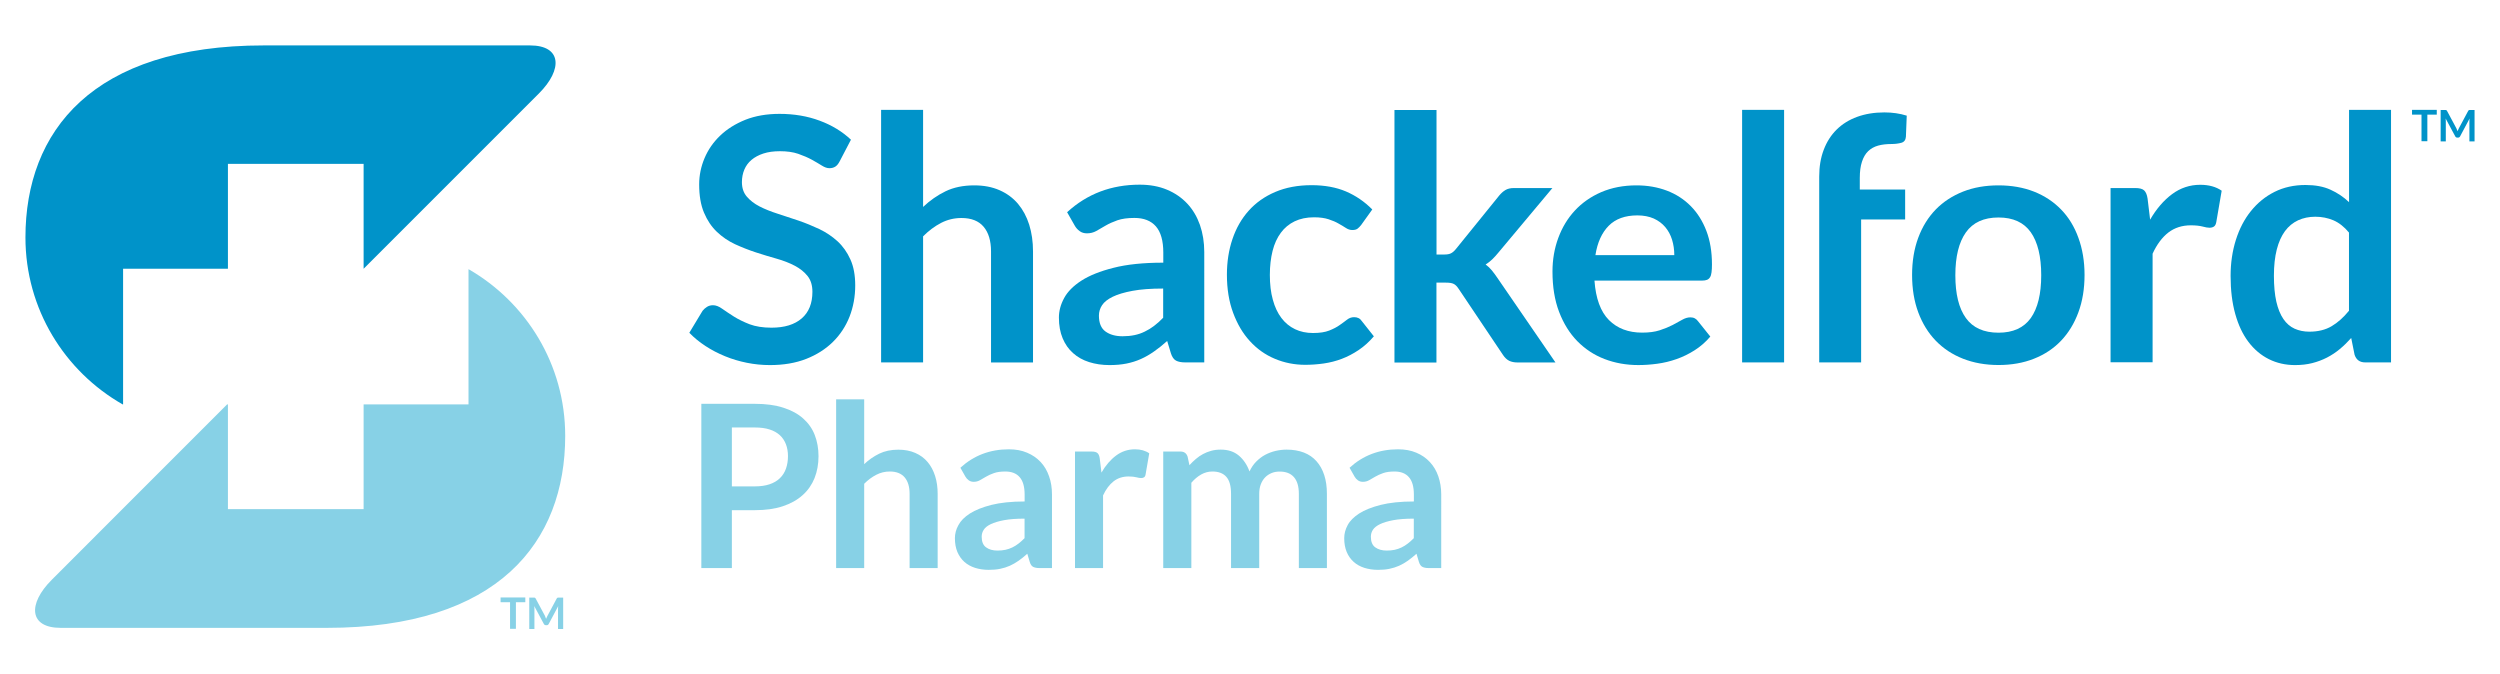 <?xml version="1.0" encoding="utf-8"?>
<!-- Generator: Adobe Illustrator 24.2.1, SVG Export Plug-In . SVG Version: 6.00 Build 0)  -->
<svg version="1.1" id="Layer_1" xmlns="http://www.w3.org/2000/svg" xmlns:xlink="http://www.w3.org/1999/xlink" x="0px" y="0px"
	 viewBox="0 0 393 106" style="enable-background:new 0 0 393 106;" xml:space="preserve">
<style type="text/css">
	.st0{fill:#87D1E6;}
	.st1{fill:#0093C9;}
</style>
<path class="st0" d="M73.65,42.31v21.26H57.16v16.47H35.83V63.57H35.7C23.81,75.47,9.46,89.82,8.14,91.14
	c-3.82,3.82-3.57,7.56,1.39,7.56c3.55,0,41.85,0,41.85,0c26.99,0,37.47-13.52,37.47-30.19C88.85,57.29,82.72,47.53,73.65,42.31z"/>
<path class="st1" d="M83.32,7.14c-3.55,0-41.85,0-41.85,0C14.49,7.14,4,20.66,4,37.33c0,11.25,6.16,21.04,15.28,26.24h0.07V42.24
	h16.48V25.76h21.33v16.48h0.01C69.06,30.36,83.39,16.02,84.71,14.7C88.53,10.88,88.28,7.14,83.32,7.14z"/>
<g>
	<path class="st1" d="M131.99,25.37c-0.2,0.39-0.43,0.67-0.69,0.83c-0.26,0.16-0.56,0.24-0.92,0.24c-0.36,0-0.76-0.14-1.2-0.42
		c-0.44-0.28-0.97-0.58-1.57-0.92c-0.61-0.33-1.32-0.64-2.13-0.92c-0.81-0.28-1.77-0.41-2.87-0.41c-1,0-1.86,0.12-2.6,0.36
		c-0.74,0.24-1.37,0.58-1.87,1c-0.51,0.43-0.88,0.94-1.13,1.53c-0.25,0.6-0.38,1.25-0.38,1.97c0,0.91,0.25,1.67,0.76,2.27
		c0.51,0.6,1.18,1.12,2.01,1.55c0.84,0.43,1.79,0.81,2.86,1.15c1.07,0.34,2.16,0.7,3.27,1.08c1.11,0.38,2.2,0.83,3.27,1.33
		c1.06,0.51,2.02,1.15,2.86,1.92c0.84,0.77,1.51,1.72,2.02,2.85c0.51,1.12,0.76,2.49,0.76,4.09c0,1.74-0.3,3.38-0.89,4.9
		c-0.6,1.52-1.47,2.85-2.62,3.98c-1.15,1.13-2.55,2.02-4.2,2.67c-1.66,0.65-3.56,0.97-5.69,0.97c-1.23,0-2.44-0.12-3.63-0.36
		c-1.19-0.24-2.34-0.58-3.43-1.03c-1.1-0.45-2.12-0.98-3.07-1.6c-0.95-0.62-1.81-1.32-2.55-2.09l2.08-3.45
		c0.2-0.25,0.43-0.46,0.71-0.63c0.28-0.17,0.59-0.25,0.93-0.25c0.44,0,0.93,0.18,1.44,0.55c0.51,0.36,1.13,0.77,1.83,1.22
		c0.7,0.44,1.53,0.85,2.48,1.22c0.96,0.36,2.1,0.54,3.44,0.54c2.05,0,3.63-0.48,4.76-1.46c1.12-0.97,1.68-2.37,1.68-4.18
		c0-1.01-0.25-1.84-0.76-2.48c-0.51-0.64-1.18-1.18-2.02-1.62c-0.84-0.44-1.79-0.81-2.86-1.11c-1.07-0.3-2.16-0.63-3.26-0.99
		c-1.1-0.36-2.19-0.79-3.26-1.28c-1.07-0.5-2.02-1.15-2.86-1.95c-0.84-0.8-1.51-1.8-2.02-3.01c-0.51-1.2-0.76-2.69-0.76-4.45
		c0-1.41,0.28-2.78,0.84-4.11c0.56-1.33,1.38-2.52,2.46-3.55c1.07-1.03,2.4-1.86,3.96-2.49c1.57-0.62,3.36-0.93,5.37-0.93
		c2.28,0,4.38,0.35,6.31,1.07c1.92,0.71,3.56,1.71,4.92,2.99L131.99,25.37z"/>
	<path class="st1" d="M138.51,56.97v-39.7h6.6v15.26c1.07-1.01,2.25-1.84,3.53-2.46c1.28-0.62,2.79-0.93,4.51-0.93
		c1.5,0,2.82,0.25,3.98,0.76c1.16,0.51,2.12,1.22,2.9,2.14c0.77,0.92,1.36,2.01,1.76,3.28c0.4,1.28,0.6,2.68,0.6,4.21v17.45h-6.6
		V39.53c0-1.67-0.39-2.97-1.16-3.88c-0.77-0.92-1.94-1.38-3.49-1.38c-1.14,0-2.21,0.26-3.2,0.77c-1,0.52-1.94,1.22-2.83,2.11v19.82
		H138.51z"/>
	<path class="st1" d="M189.3,56.97h-2.96c-0.63,0-1.11-0.09-1.47-0.28c-0.35-0.19-0.62-0.57-0.8-1.14l-0.59-1.95
		c-0.69,0.62-1.37,1.17-2.05,1.64c-0.67,0.47-1.35,0.87-2.07,1.19c-0.71,0.32-1.47,0.56-2.27,0.72c-0.8,0.16-1.69,0.24-2.67,0.24
		c-1.16,0-2.23-0.16-3.21-0.47c-0.98-0.31-1.82-0.78-2.52-1.41c-0.71-0.62-1.25-1.4-1.64-2.33c-0.39-0.93-0.59-2.01-0.59-3.25
		c0-1.04,0.27-2.06,0.82-3.07c0.54-1.01,1.45-1.92,2.71-2.74c1.26-0.81,2.94-1.49,5.05-2.02c2.1-0.54,4.71-0.81,7.83-0.81V39.7
		c0-1.85-0.39-3.22-1.16-4.11c-0.78-0.89-1.9-1.33-3.38-1.33c-1.07,0-1.96,0.12-2.68,0.37c-0.71,0.25-1.33,0.53-1.86,0.84
		c-0.52,0.31-1.01,0.59-1.45,0.84c-0.45,0.25-0.94,0.37-1.47,0.37c-0.45,0-0.83-0.11-1.15-0.35c-0.32-0.23-0.58-0.52-0.77-0.86
		l-1.2-2.11c3.15-2.89,6.96-4.33,11.41-4.33c1.6,0,3.03,0.26,4.29,0.79c1.25,0.52,2.32,1.26,3.19,2.19
		c0.87,0.93,1.53,2.05,1.99,3.35c0.45,1.3,0.68,2.73,0.68,4.27V56.97z M176.47,52.86c0.67,0,1.3-0.06,1.87-0.18
		c0.57-0.12,1.11-0.3,1.61-0.55c0.51-0.24,1-0.54,1.47-0.9c0.48-0.36,0.95-0.78,1.43-1.28v-4.59c-1.92,0-3.53,0.12-4.82,0.36
		c-1.29,0.24-2.33,0.55-3.11,0.93c-0.78,0.38-1.34,0.82-1.67,1.32c-0.33,0.5-0.5,1.05-0.5,1.64c0,1.16,0.34,2,1.03,2.5
		C174.47,52.61,175.37,52.86,176.47,52.86z"/>
	<path class="st1" d="M213.98,35.36c-0.2,0.25-0.39,0.45-0.58,0.59c-0.19,0.14-0.46,0.21-0.81,0.21c-0.34,0-0.67-0.1-0.99-0.31
		c-0.32-0.2-0.7-0.44-1.15-0.69c-0.44-0.26-0.97-0.49-1.59-0.69c-0.61-0.2-1.38-0.31-2.29-0.31c-1.16,0-2.17,0.21-3.05,0.63
		c-0.87,0.42-1.6,1.02-2.17,1.8c-0.59,0.79-1.02,1.74-1.3,2.85c-0.28,1.12-0.43,2.37-0.43,3.78c0,1.46,0.15,2.76,0.47,3.9
		c0.31,1.14,0.76,2.1,1.35,2.87c0.58,0.77,1.3,1.36,2.14,1.76c0.83,0.4,1.78,0.6,2.83,0.6c1.05,0,1.9-0.13,2.55-0.39
		c0.65-0.26,1.2-0.54,1.64-0.86c0.45-0.31,0.83-0.6,1.16-0.85c0.33-0.26,0.7-0.39,1.11-0.39c0.53,0,0.94,0.2,1.2,0.61l1.9,2.4
		c-0.73,0.86-1.52,1.57-2.38,2.15c-0.86,0.58-1.74,1.04-2.66,1.39c-0.92,0.35-1.87,0.59-2.84,0.73c-0.98,0.14-1.95,0.21-2.91,0.21
		c-1.69,0-3.29-0.32-4.78-0.95c-1.5-0.63-2.8-1.55-3.91-2.77c-1.12-1.21-1.99-2.7-2.64-4.45c-0.65-1.75-0.98-3.75-0.98-6
		c0-2.01,0.29-3.88,0.87-5.59c0.58-1.72,1.43-3.21,2.55-4.46c1.12-1.26,2.51-2.24,4.17-2.95c1.66-0.71,3.56-1.07,5.72-1.07
		c2.05,0,3.85,0.33,5.39,0.98c1.54,0.66,2.93,1.6,4.15,2.84L213.98,35.36z"/>
	<path class="st1" d="M225.82,17.27v22.74h1.23c0.45,0,0.79-0.06,1.04-0.19c0.25-0.12,0.52-0.35,0.8-0.7l6.81-8.41
		c0.31-0.36,0.62-0.64,0.96-0.84c0.34-0.2,0.78-0.31,1.34-0.31h6.04l-8.52,10.18c-0.3,0.37-0.62,0.72-0.94,1.03
		c-0.32,0.31-0.67,0.58-1.04,0.81c0.37,0.27,0.7,0.58,0.99,0.94c0.28,0.35,0.57,0.74,0.85,1.15l9.14,13.31h-5.96
		c-0.52,0-0.95-0.09-1.31-0.26c-0.36-0.18-0.68-0.48-0.97-0.91l-6.97-10.39c-0.27-0.41-0.53-0.68-0.81-0.8
		c-0.26-0.13-0.66-0.19-1.2-0.19h-1.49v12.56h-6.6v-39.7H225.82z"/>
	<path class="st1" d="M257.26,29.14c1.73,0,3.32,0.28,4.77,0.83c1.45,0.55,2.7,1.36,3.75,2.42c1.05,1.06,1.87,2.36,2.46,3.9
		c0.59,1.54,0.88,3.3,0.88,5.28c0,0.5-0.02,0.91-0.07,1.25c-0.04,0.33-0.12,0.59-0.24,0.77c-0.12,0.19-0.27,0.32-0.47,0.4
		c-0.2,0.08-0.45,0.12-0.75,0.12h-16.94c0.2,2.81,0.96,4.88,2.27,6.2c1.32,1.32,3.06,1.98,5.23,1.98c1.07,0,1.99-0.12,2.76-0.37
		c0.77-0.25,1.45-0.53,2.03-0.83c0.58-0.3,1.09-0.58,1.52-0.83c0.44-0.25,0.86-0.37,1.27-0.37c0.27,0,0.5,0.05,0.7,0.16
		c0.2,0.11,0.37,0.26,0.51,0.46l1.92,2.4c-0.73,0.86-1.55,1.57-2.46,2.15c-0.91,0.58-1.85,1.04-2.85,1.39
		c-0.99,0.35-1.99,0.59-3.02,0.73c-1.02,0.14-2.02,0.21-2.98,0.21c-1.91,0-3.68-0.32-5.32-0.95c-1.64-0.63-3.06-1.57-4.28-2.81
		c-1.21-1.24-2.16-2.77-2.86-4.6c-0.7-1.83-1.04-3.94-1.04-6.34c0-1.87,0.3-3.63,0.91-5.28c0.61-1.65,1.47-3.08,2.6-4.3
		c1.13-1.22,2.51-2.19,4.14-2.9C253.38,29.49,255.22,29.14,257.26,29.14z M257.4,33.86c-1.92,0-3.43,0.54-4.51,1.63
		c-1.08,1.09-1.78,2.63-2.09,4.62h12.4c0-0.86-0.12-1.66-0.35-2.42c-0.23-0.75-0.59-1.42-1.07-1.99c-0.48-0.57-1.09-1.02-1.81-1.35
		C259.23,34.03,258.38,33.86,257.4,33.86z"/>
	<path class="st1" d="M280.46,17.27v39.7h-6.6v-39.7H280.46z"/>
	<path class="st1" d="M285.98,56.97v-29.2c0-1.57,0.23-2.97,0.71-4.22c0.47-1.25,1.15-2.31,2.03-3.18c0.88-0.87,1.96-1.54,3.22-2
		c1.26-0.46,2.69-0.7,4.28-0.7c1.26,0,2.44,0.17,3.52,0.51l-0.13,3.31c-0.04,0.52-0.28,0.84-0.73,0.96
		c-0.45,0.12-0.96,0.19-1.55,0.19c-0.78,0-1.48,0.08-2.09,0.25c-0.62,0.17-1.14,0.47-1.57,0.88c-0.43,0.42-0.75,0.97-0.97,1.66
		c-0.23,0.69-0.34,1.54-0.34,2.55v1.82h7.13v4.7h-6.92v22.47H285.98z"/>
	<path class="st1" d="M314.17,29.14c2.05,0,3.91,0.33,5.57,0.98c1.67,0.66,3.08,1.6,4.26,2.81c1.18,1.21,2.09,2.69,2.72,4.44
		c0.64,1.75,0.97,3.69,0.97,5.85c0,2.17-0.32,4.13-0.97,5.88c-0.64,1.74-1.55,3.23-2.72,4.46c-1.17,1.23-2.59,2.17-4.26,2.83
		c-1.66,0.66-3.52,0.99-5.57,0.99c-2.04,0-3.9-0.33-5.58-0.99c-1.68-0.66-3.1-1.6-4.29-2.83c-1.19-1.23-2.1-2.72-2.75-4.46
		c-0.65-1.75-0.97-3.71-0.97-5.88c0-2.15,0.32-4.1,0.97-5.85c0.65-1.75,1.57-3.22,2.75-4.44c1.18-1.21,2.61-2.14,4.29-2.81
		C310.26,29.46,312.12,29.14,314.17,29.14z M314.17,52.3c2.28,0,3.97-0.77,5.07-2.3c1.09-1.54,1.64-3.78,1.64-6.73
		c0-2.96-0.55-5.21-1.64-6.76c-1.1-1.55-2.79-2.32-5.07-2.32c-2.31,0-4.02,0.78-5.13,2.34c-1.11,1.56-1.66,3.81-1.66,6.75
		c0,2.94,0.55,5.18,1.66,6.72C310.14,51.53,311.85,52.3,314.17,52.3z"/>
	<path class="st1" d="M331.78,56.97V29.56h3.87c0.68,0,1.15,0.12,1.42,0.38c0.26,0.25,0.44,0.67,0.53,1.28l0.4,3.31
		c0.98-1.69,2.13-3.03,3.45-4.01c1.32-0.98,2.8-1.47,4.43-1.47c1.35,0,2.48,0.31,3.37,0.93l-0.85,4.94
		c-0.06,0.32-0.17,0.55-0.35,0.68c-0.18,0.13-0.42,0.2-0.72,0.2c-0.26,0-0.63-0.06-1.09-0.19c-0.46-0.12-1.08-0.19-1.84-0.19
		c-1.37,0-2.55,0.38-3.53,1.13c-0.98,0.76-1.81,1.87-2.48,3.33v17.07H331.78z"/>
	<path class="st1" d="M371.82,56.97c-0.86,0-1.41-0.4-1.68-1.2l-0.53-2.64c-0.57,0.64-1.16,1.22-1.79,1.74
		c-0.62,0.52-1.29,0.96-2.02,1.34c-0.72,0.37-1.5,0.66-2.32,0.87c-0.83,0.21-1.72,0.31-2.69,0.31c-1.5,0-2.87-0.31-4.12-0.93
		c-1.24-0.62-2.32-1.53-3.21-2.71c-0.9-1.18-1.59-2.65-2.08-4.4c-0.49-1.75-0.73-3.74-0.73-5.98c0-2.03,0.28-3.92,0.83-5.66
		c0.55-1.75,1.34-3.26,2.37-4.54c1.03-1.28,2.27-2.29,3.71-3.01c1.44-0.72,3.06-1.08,4.86-1.08c1.53,0,2.84,0.24,3.93,0.74
		c1.09,0.49,2.06,1.14,2.92,1.96V17.27h6.6v39.7H371.82z M363.03,52.14c1.37,0,2.54-0.29,3.5-0.86c0.97-0.57,1.87-1.38,2.73-2.43
		V36.56c-0.75-0.91-1.57-1.55-2.45-1.93c-0.88-0.37-1.83-0.56-2.84-0.56c-1,0-1.9,0.19-2.71,0.56c-0.81,0.38-1.5,0.94-2.06,1.7
		c-0.56,0.76-0.99,1.72-1.29,2.89c-0.3,1.17-0.45,2.54-0.45,4.13c0,1.6,0.13,2.96,0.38,4.07c0.26,1.12,0.63,2.03,1.11,2.73
		c0.48,0.7,1.07,1.21,1.76,1.52C361.4,51.98,362.18,52.14,363.03,52.14z"/>
</g>
<g>
	<path class="st0" d="M115.05,80.21v9.09h-4.8V63.48h8.41c1.73,0,3.22,0.2,4.48,0.61c1.26,0.4,2.31,0.97,3.12,1.7
		c0.82,0.73,1.43,1.59,1.82,2.6c0.39,1.01,0.59,2.12,0.59,3.32c0,1.25-0.21,2.4-0.62,3.44c-0.42,1.04-1.04,1.94-1.87,2.68
		c-0.83,0.75-1.87,1.34-3.12,1.75c-1.25,0.42-2.71,0.62-4.39,0.62H115.05z M115.05,76.46h3.61c0.88,0,1.65-0.11,2.31-0.33
		c0.65-0.22,1.19-0.53,1.62-0.95c0.43-0.41,0.75-0.91,0.96-1.5c0.21-0.59,0.32-1.25,0.32-1.97c0-0.69-0.11-1.32-0.32-1.87
		c-0.22-0.56-0.53-1.04-0.96-1.43c-0.43-0.39-0.97-0.7-1.62-0.9c-0.65-0.21-1.42-0.31-2.31-0.31h-3.61V76.46z"/>
	<path class="st0" d="M131.44,89.3V62.77h4.41v10.19c0.71-0.67,1.5-1.22,2.36-1.64c0.86-0.42,1.86-0.63,3.01-0.63
		c1,0,1.89,0.17,2.66,0.51c0.78,0.34,1.42,0.81,1.94,1.43c0.52,0.61,0.91,1.35,1.18,2.2c0.27,0.85,0.4,1.79,0.4,2.81V89.3h-4.41
		V77.64c0-1.12-0.26-1.99-0.78-2.6c-0.52-0.61-1.3-0.92-2.33-0.92c-0.76,0-1.47,0.17-2.14,0.52c-0.67,0.35-1.3,0.81-1.89,1.41V89.3
		H131.44z"/>
	<path class="st0" d="M165.37,89.3h-1.98c-0.42,0-0.74-0.07-0.98-0.19c-0.23-0.12-0.42-0.38-0.53-0.76l-0.39-1.3
		c-0.46,0.42-0.92,0.78-1.37,1.1c-0.45,0.31-0.91,0.58-1.38,0.79c-0.48,0.21-0.98,0.37-1.52,0.48c-0.54,0.11-1.13,0.16-1.79,0.16
		c-0.78,0-1.49-0.11-2.14-0.31c-0.65-0.21-1.22-0.52-1.69-0.94c-0.47-0.42-0.83-0.94-1.1-1.56c-0.26-0.63-0.39-1.34-0.39-2.17
		c0-0.7,0.18-1.38,0.55-2.05c0.36-0.68,0.96-1.28,1.81-1.83c0.85-0.54,1.97-0.99,3.37-1.35c1.4-0.35,3.15-0.54,5.23-0.54v-1.08
		c0-1.24-0.26-2.15-0.78-2.74c-0.51-0.6-1.27-0.89-2.26-0.89c-0.71,0-1.31,0.08-1.78,0.25c-0.48,0.17-0.89,0.35-1.24,0.56
		c-0.35,0.21-0.68,0.4-0.97,0.56c-0.3,0.17-0.63,0.25-0.98,0.25c-0.3,0-0.55-0.08-0.77-0.23c-0.22-0.16-0.39-0.34-0.52-0.57
		l-0.8-1.41c2.11-1.93,4.65-2.9,7.62-2.9c1.07,0,2.02,0.17,2.86,0.53c0.84,0.35,1.55,0.84,2.14,1.47c0.58,0.62,1.02,1.37,1.32,2.24
		c0.31,0.87,0.46,1.82,0.46,2.86V89.3z M156.8,86.55c0.45,0,0.87-0.04,1.25-0.12c0.38-0.08,0.74-0.21,1.08-0.37
		c0.34-0.16,0.67-0.37,0.98-0.61c0.31-0.24,0.63-0.52,0.95-0.85v-3.07c-1.29,0-2.36,0.08-3.22,0.24c-0.86,0.16-1.55,0.37-2.08,0.62
		c-0.52,0.25-0.9,0.54-1.11,0.88c-0.22,0.33-0.33,0.7-0.33,1.1c0,0.78,0.23,1.34,0.69,1.67C155.47,86.38,156.06,86.55,156.8,86.55z"
		/>
	<path class="st0" d="M168.99,89.3V70.98h2.59c0.45,0,0.77,0.08,0.95,0.25c0.18,0.16,0.3,0.45,0.35,0.85l0.27,2.21
		c0.65-1.13,1.42-2.02,2.3-2.68c0.88-0.65,1.87-0.98,2.96-0.98c0.9,0,1.65,0.21,2.25,0.63l-0.57,3.3c-0.03,0.22-0.11,0.37-0.23,0.46
		c-0.12,0.09-0.28,0.13-0.48,0.13c-0.18,0-0.43-0.04-0.73-0.12c-0.31-0.08-0.72-0.13-1.23-0.13c-0.91,0-1.7,0.25-2.36,0.76
		c-0.65,0.51-1.21,1.25-1.66,2.22V89.3H168.99z"/>
	<path class="st0" d="M182.86,89.3V70.98h2.7c0.57,0,0.95,0.26,1.13,0.8l0.29,1.35c0.32-0.36,0.66-0.68,1.01-0.98
		c0.35-0.3,0.72-0.56,1.12-0.77c0.4-0.22,0.82-0.38,1.28-0.51c0.46-0.13,0.96-0.19,1.51-0.19c1.16,0,2.1,0.31,2.85,0.94
		c0.74,0.63,1.3,1.46,1.67,2.49c0.29-0.61,0.64-1.13,1.07-1.56c0.43-0.43,0.9-0.79,1.41-1.06c0.51-0.27,1.05-0.47,1.63-0.61
		c0.58-0.13,1.16-0.2,1.74-0.2c1.01,0,1.91,0.16,2.7,0.46c0.79,0.31,1.45,0.76,1.98,1.36c0.53,0.59,0.94,1.32,1.22,2.18
		c0.28,0.86,0.42,1.84,0.42,2.95V89.3h-4.41V77.64c0-1.17-0.26-2.05-0.77-2.63c-0.51-0.59-1.26-0.88-2.25-0.88
		c-0.46,0-0.87,0.07-1.26,0.23c-0.38,0.16-0.73,0.38-1.01,0.67c-0.29,0.29-0.52,0.66-0.69,1.1c-0.17,0.44-0.25,0.95-0.25,1.52V89.3
		h-4.43V77.64c0-1.23-0.24-2.12-0.74-2.68c-0.49-0.56-1.22-0.84-2.19-0.84c-0.63,0-1.22,0.16-1.77,0.47
		c-0.56,0.32-1.07,0.75-1.54,1.3V89.3H182.86z"/>
	<path class="st0" d="M226.56,89.3h-1.98c-0.42,0-0.75-0.07-0.98-0.19c-0.24-0.12-0.42-0.38-0.54-0.76l-0.39-1.3
		c-0.46,0.42-0.92,0.78-1.36,1.1c-0.44,0.31-0.91,0.58-1.38,0.79c-0.48,0.21-0.98,0.37-1.52,0.48c-0.53,0.11-1.13,0.16-1.78,0.16
		c-0.77,0-1.49-0.11-2.14-0.31c-0.66-0.21-1.22-0.52-1.69-0.94c-0.47-0.42-0.84-0.94-1.1-1.56c-0.26-0.63-0.39-1.34-0.39-2.17
		c0-0.7,0.18-1.38,0.54-2.05c0.36-0.68,0.97-1.28,1.81-1.83c0.84-0.54,1.97-0.99,3.37-1.35c1.4-0.35,3.15-0.54,5.23-0.54v-1.08
		c0-1.24-0.26-2.15-0.78-2.74c-0.52-0.6-1.27-0.89-2.26-0.89c-0.72,0-1.31,0.08-1.79,0.25c-0.47,0.17-0.89,0.35-1.24,0.56
		c-0.35,0.21-0.67,0.4-0.97,0.56c-0.3,0.17-0.62,0.25-0.98,0.25c-0.3,0-0.56-0.08-0.77-0.23c-0.22-0.16-0.39-0.34-0.52-0.57
		l-0.8-1.41c2.11-1.93,4.65-2.9,7.62-2.9c1.07,0,2.03,0.17,2.87,0.53c0.84,0.35,1.55,0.84,2.13,1.47c0.58,0.62,1.03,1.37,1.33,2.24
		c0.3,0.87,0.46,1.82,0.46,2.86V89.3z M217.99,86.55c0.45,0,0.87-0.04,1.25-0.12c0.38-0.08,0.74-0.21,1.08-0.37
		c0.34-0.16,0.67-0.37,0.98-0.61c0.31-0.24,0.63-0.52,0.95-0.85v-3.07c-1.29,0-2.36,0.08-3.22,0.24c-0.86,0.16-1.56,0.37-2.08,0.62
		c-0.52,0.25-0.9,0.54-1.12,0.88c-0.22,0.33-0.33,0.7-0.33,1.1c0,0.78,0.23,1.34,0.69,1.67C216.66,86.38,217.26,86.55,217.99,86.55z
		"/>
</g>
<g>
	<path class="st0" d="M82.58,93.92v0.75H81.1v4.18h-0.92v-4.18h-1.49v-0.75H82.58z"/>
	<path class="st0" d="M85.75,97.04c0.03,0.08,0.07,0.16,0.1,0.24c0.03-0.08,0.07-0.16,0.1-0.24c0.03-0.08,0.07-0.16,0.11-0.23
		l1.46-2.73c0.02-0.03,0.04-0.06,0.06-0.08c0.02-0.02,0.04-0.04,0.07-0.04c0.02-0.01,0.05-0.02,0.08-0.02c0.03,0,0.07,0,0.11,0h0.69
		v4.94h-0.81v-3.19c0-0.06,0-0.12,0.01-0.19c0-0.07,0.01-0.14,0.02-0.22l-1.49,2.8c-0.03,0.06-0.08,0.11-0.13,0.15
		c-0.05,0.04-0.12,0.05-0.19,0.05h-0.13c-0.07,0-0.14-0.02-0.19-0.05c-0.05-0.04-0.1-0.09-0.13-0.15l-1.51-2.81
		c0.01,0.08,0.02,0.15,0.02,0.22c0,0.07,0.01,0.14,0.01,0.2v3.19h-0.81v-4.94h0.69c0.04,0,0.08,0,0.1,0c0.03,0,0.06,0.01,0.08,0.02
		c0.02,0.01,0.05,0.02,0.07,0.04c0.02,0.02,0.04,0.05,0.06,0.08l1.47,2.74C85.69,96.88,85.72,96.96,85.75,97.04z"/>
</g>
<g>
	<path class="st1" d="M383.06,17.27v0.75h-1.48v4.18h-0.92v-4.18h-1.49v-0.75H383.06z"/>
	<path class="st1" d="M386.23,20.39c0.03,0.08,0.07,0.16,0.1,0.24c0.03-0.08,0.07-0.16,0.1-0.24c0.03-0.08,0.07-0.16,0.11-0.23
		l1.46-2.73c0.02-0.03,0.04-0.06,0.06-0.08c0.02-0.02,0.04-0.04,0.07-0.04c0.02-0.01,0.05-0.02,0.08-0.02c0.03,0,0.07,0,0.11,0H389
		v4.94h-0.81v-3.19c0-0.06,0-0.12,0.01-0.19c0-0.07,0.01-0.14,0.02-0.22l-1.49,2.8c-0.03,0.06-0.08,0.11-0.13,0.15
		c-0.05,0.04-0.12,0.05-0.19,0.05h-0.13c-0.07,0-0.14-0.02-0.19-0.05c-0.05-0.04-0.1-0.09-0.13-0.15l-1.51-2.81
		c0.01,0.08,0.02,0.15,0.02,0.22c0,0.07,0.01,0.14,0.01,0.2v3.19h-0.81v-4.94h0.69c0.04,0,0.08,0,0.1,0c0.03,0,0.06,0.01,0.08,0.02
		c0.02,0.01,0.05,0.02,0.07,0.04c0.02,0.02,0.04,0.05,0.06,0.08l1.47,2.74C386.16,20.23,386.2,20.31,386.23,20.39z"/>
</g>
</svg>
